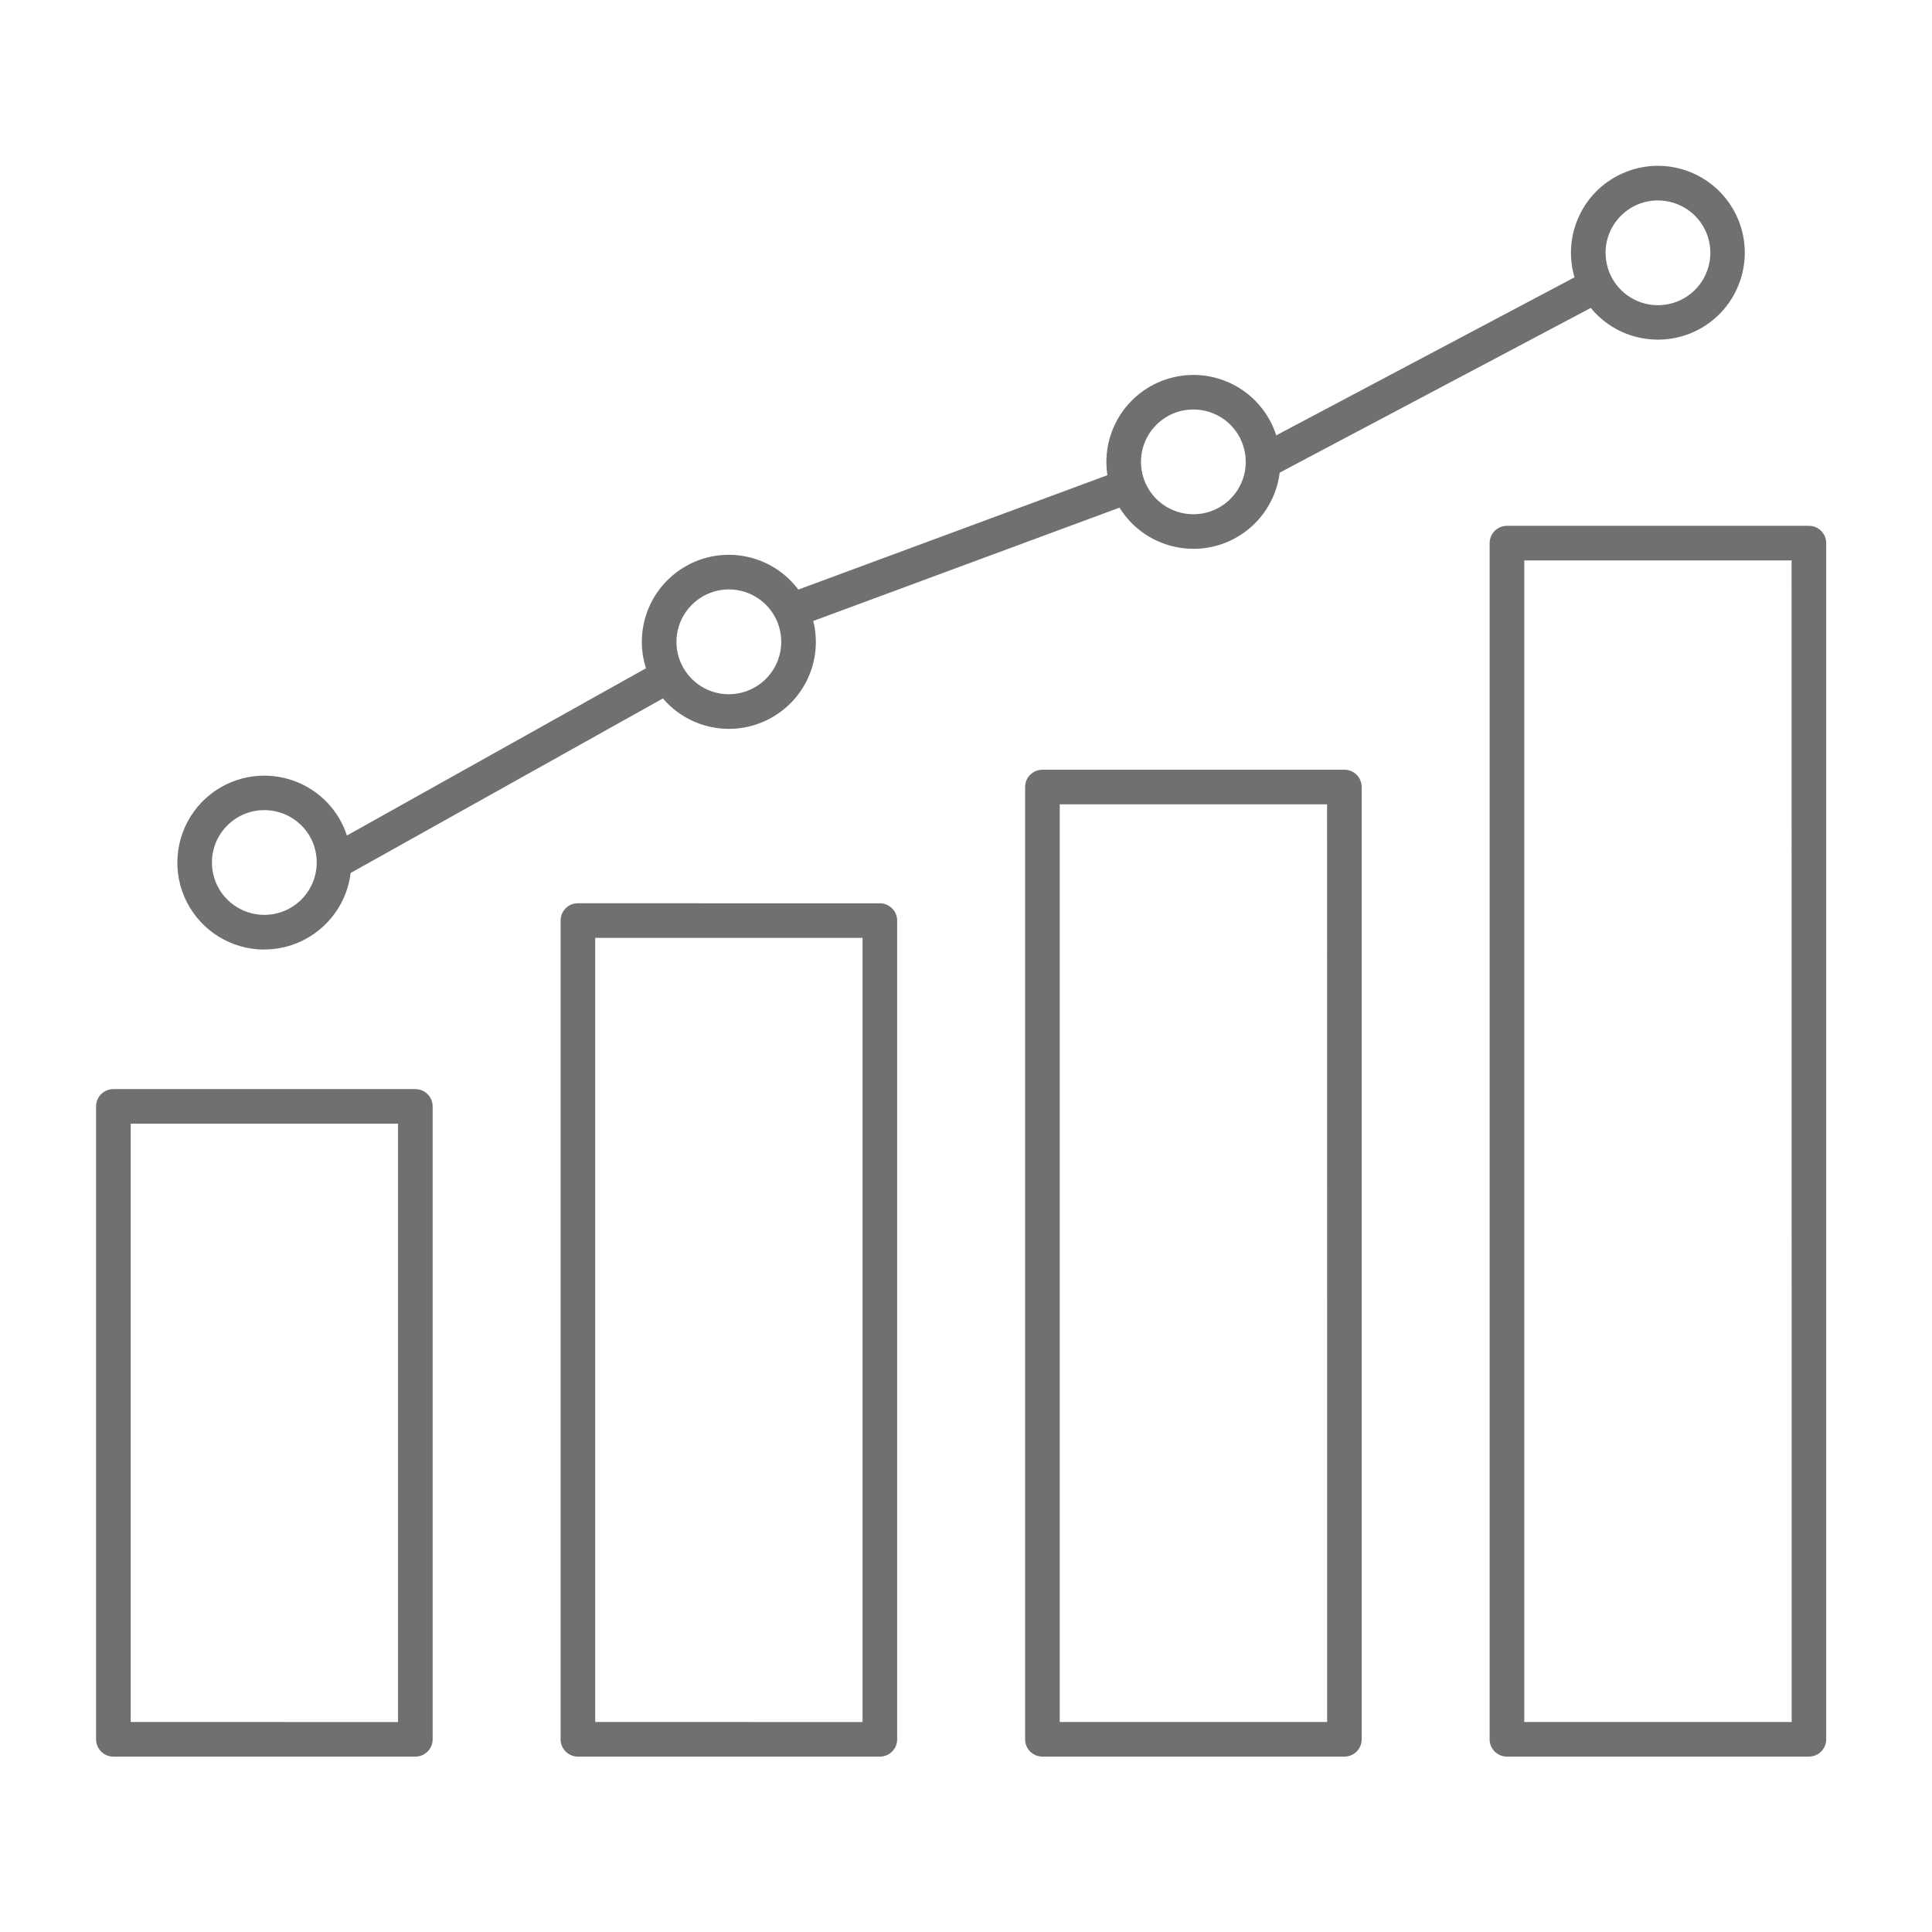 <svg xmlns="http://www.w3.org/2000/svg" fill="none" viewBox="0 0 134 134" height="134" width="134">
<path fill="#707070" d="M28.805 75.538H7.862C7.201 75.538 6.664 76.074 6.664 76.736V120.637C6.664 121.299 7.201 121.835 7.862 121.835H28.805C29.471 121.835 30.008 121.299 30.008 120.637V76.736C30.008 76.074 29.471 75.538 28.805 75.538ZM27.607 119.439L9.065 119.434V77.934H27.607V119.439ZM61.023 62.653L40.08 62.647C39.419 62.647 38.882 63.184 38.882 63.85V120.637C38.882 121.299 39.419 121.835 40.08 121.835H61.023C61.689 121.835 62.226 121.299 62.226 120.637V63.85C62.226 63.533 62.101 63.225 61.872 63.001C61.648 62.778 61.34 62.647 61.023 62.647V62.653ZM59.825 119.439L41.283 119.434V65.049H59.825V119.439ZM93.246 53.387H72.303C71.637 53.387 71.1 53.924 71.1 54.585V120.637C71.1 121.299 71.637 121.835 72.303 121.835H93.246C93.908 121.835 94.444 121.299 94.444 120.637V54.585C94.444 54.267 94.319 53.96 94.095 53.736C93.866 53.512 93.564 53.387 93.246 53.387ZM92.048 119.434H73.502V55.788H92.043L92.048 119.434ZM125.464 36.47H104.522C103.855 36.47 103.318 37.006 103.318 37.673V120.637C103.318 121.298 103.855 121.835 104.522 121.835H125.464C126.126 121.835 126.662 121.298 126.662 120.637V37.673C126.662 37.35 126.537 37.048 126.313 36.824C126.084 36.595 125.782 36.47 125.464 36.47ZM124.266 119.434H105.72V38.871H124.261L124.266 119.434ZM18.334 65.855C21.381 65.85 23.949 63.574 24.319 60.548L45.975 48.444H45.98C47.798 50.569 50.834 51.163 53.318 49.881C55.803 48.6 57.084 45.782 56.407 43.069L77.647 35.209C78.991 37.381 81.564 38.47 84.064 37.928C86.558 37.381 88.444 35.319 88.756 32.782L110.33 21.36V21.355C112.293 23.746 115.752 24.261 118.33 22.548C120.903 20.829 121.762 17.444 120.314 14.709C118.861 11.97 115.58 10.777 112.71 11.949C109.845 13.116 108.33 16.267 109.205 19.235L88.517 30.194C87.553 27.194 84.449 25.444 81.386 26.168C78.324 26.892 76.329 29.85 76.808 32.959L55.371 40.892C53.605 38.538 50.397 37.803 47.782 39.152C45.168 40.506 43.907 43.548 44.803 46.35L24.063 57.949C23.36 55.798 21.506 54.22 19.266 53.871C17.027 53.517 14.777 54.454 13.449 56.287C12.12 58.126 11.928 60.553 12.959 62.569C13.99 64.589 16.063 65.86 18.334 65.86L18.334 65.855ZM114.99 13.902C116.459 13.902 117.787 14.787 118.35 16.141C118.912 17.501 118.6 19.063 117.563 20.105C116.522 21.142 114.959 21.454 113.6 20.892C112.245 20.329 111.36 19.006 111.36 17.532C111.36 15.527 112.985 13.902 114.99 13.902ZM82.772 28.402C84.24 28.402 85.569 29.287 86.126 30.641C86.688 32.001 86.381 33.563 85.339 34.605C84.303 35.642 82.74 35.954 81.381 35.392C80.022 34.829 79.136 33.506 79.136 32.032C79.141 30.027 80.766 28.402 82.772 28.402ZM50.553 40.881C52.022 40.881 53.35 41.766 53.912 43.126C54.47 44.485 54.162 46.048 53.121 47.084C52.084 48.126 50.522 48.438 49.162 47.876C47.803 47.313 46.917 45.985 46.917 44.517C46.923 42.511 48.548 40.886 50.553 40.881ZM18.334 56.188C19.803 56.188 21.131 57.073 21.694 58.427C22.251 59.787 21.944 61.349 20.902 62.391C19.866 63.427 18.303 63.74 16.944 63.177C15.584 62.615 14.699 61.292 14.699 59.818C14.704 57.813 16.329 56.188 18.334 56.188Z"></path>
</svg>
